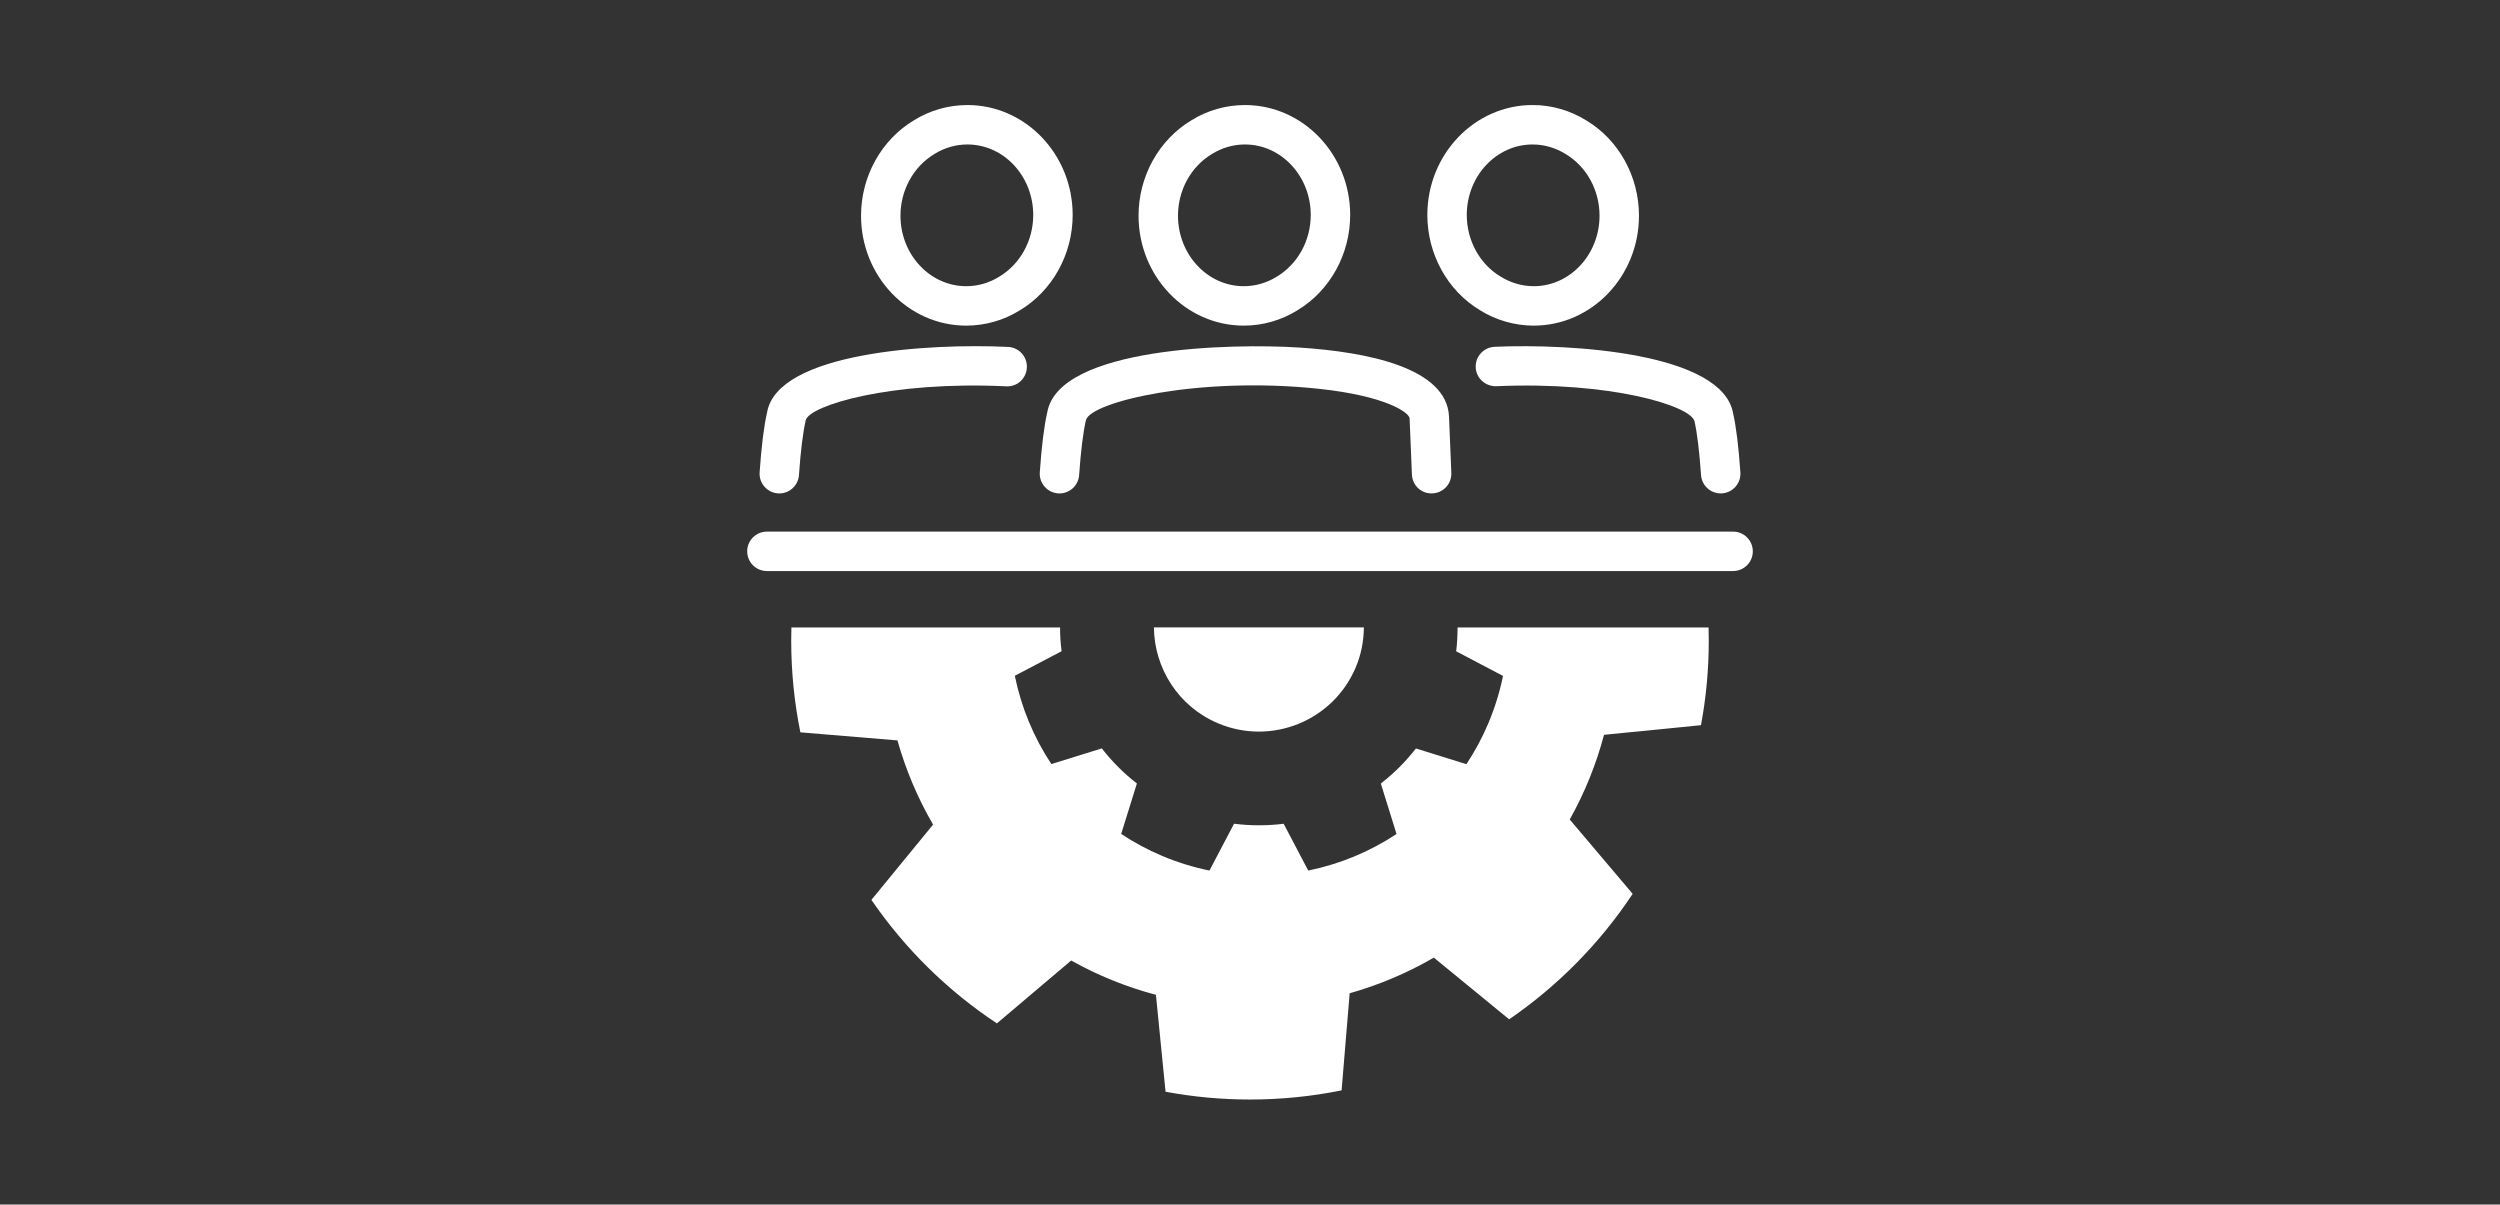 <?xml version="1.0" encoding="UTF-8"?>
<svg id="_レイヤー_1" data-name="レイヤー 1" xmlns="http://www.w3.org/2000/svg" width="220" height="106" viewBox="0 0 220 106">
  <rect x="0" y="0" width="220" height="106" fill="#333333" stroke="none"/>
  <defs>
    <style>
      .cls-1 {
        fill: #fff;
      }
    </style>
  </defs>
  <g id="img04">
    <path class="cls-1" d="m109.452,28.655c1.666,0,3.301-.468,4.704-1.339,2.874-1.721,4.66-4.939,4.66-8.398,0-5.334-4.153-9.674-9.26-9.674-1.668,0-3.304.468-4.707,1.34-2.873,1.723-4.657,4.94-4.657,8.397,0,5.334,4.153,9.674,9.26,9.674Zm-2.794-15.109c.876-.544,1.879-.833,2.898-.833,3.192,0,5.789,2.783,5.789,6.204,0,2.246-1.139,4.323-2.997,5.435-.876.544-1.878.833-2.896.833-3.192,0-5.789-2.783-5.789-6.204,0-2.245,1.139-4.321,2.995-5.435Z"/>
    <path class="cls-1" d="m85.031,28.655c1.666,0,3.301-.468,4.704-1.339,2.874-1.721,4.66-4.939,4.66-8.398,0-5.334-4.153-9.674-9.26-9.674-1.667,0-3.303.468-4.705,1.34-2.874,1.722-4.659,4.94-4.659,8.397,0,5.334,4.153,9.674,9.26,9.674Zm-2.793-15.109c.876-.544,1.878-.833,2.897-.833,3.192,0,5.789,2.783,5.789,6.204,0,2.246-1.139,4.323-2.997,5.435-.876.544-1.878.833-2.896.833-3.192,0-5.789-2.783-5.789-6.204,0-2.245,1.139-4.321,2.996-5.435Z"/>
    <path class="cls-1" d="m114.327,30.584c-5.83-.381-21.174-.073-22.17,5.71-.278,1.222-.493,2.945-.655,5.269-.066.957.654,1.786,1.61,1.853.041.003.082.004.123.004.903,0,1.665-.7,1.729-1.615.147-2.113.342-3.708.595-4.828.415-1.62,9.93-3.879,20.438-2.77,6.084.641,8.027,2.135,8.047,2.607l.204,4.941c.04.957.82,1.707,1.806,1.662.958-.04,1.702-.848,1.663-1.806l-.204-4.941c-.18-4.335-7.27-5.704-13.187-6.087Z"/>
    <path class="cls-1" d="m68.457,43.416c.041.003.082.004.123.004.903,0,1.665-.7,1.729-1.615.147-2.113.342-3.708.595-4.828.333-1.297,7.453-3.469,17.643-2.981.98.052,1.771-.693,1.816-1.651.046-.957-.693-1.771-1.65-1.816-6.936-.333-20.298.466-21.211,5.765-.278,1.222-.493,2.945-.655,5.269-.066.957.654,1.786,1.61,1.853Z"/>
    <path class="cls-1" d="m131.521,30.519c-.958.042-1.7.852-1.659,1.81.042.957.853,1.684,1.81,1.658,10.062-.442,17.098,1.717,17.442,3.08.235,1.031.43,2.625.577,4.738.064.915.826,1.615,1.729,1.615.041,0,.082-.001.123-.004.956-.067,1.677-.896,1.61-1.853-.162-2.323-.377-4.046-.638-5.177-.919-5.326-14.142-6.165-20.995-5.867Z"/>
    <path class="cls-1" d="m130.242,27.301c1.428.886,3.062,1.354,4.728,1.354,5.106,0,9.26-4.34,9.26-9.674,0-3.458-1.784-6.675-4.634-8.382-1.426-.887-3.062-1.356-4.73-1.356-5.106,0-9.26,4.34-9.26,9.674,0,3.459,1.786,6.677,4.637,8.384Zm4.623-14.587c1.02,0,2.022.288,2.922.848,1.833,1.098,2.972,3.175,2.972,5.419,0,3.42-2.597,6.204-5.789,6.204-1.018,0-2.02-.288-2.92-.847-1.834-1.098-2.974-3.174-2.974-5.42,0-3.42,2.597-6.204,5.789-6.204Z"/>
    <path class="cls-1" d="m152.512,46.782h-85.024c-.959,0-1.735.777-1.735,1.735s.776,1.735,1.735,1.735h85.024c.959,0,1.735-.777,1.735-1.735s-.776-1.735-1.735-1.735Z"/>
    <path class="cls-1" d="m107.174,63.645c4.704,1.994,10.134-.203,12.128-4.907.488-1.152.708-2.346.718-3.524h-18.476c.036,3.569,2.134,6.949,5.629,8.431Z"/>
    <path class="cls-1" d="m128.266,55.214c-.004.705-.034,1.408-.122,2.101l4.121,2.165c-.288,1.414-.72,2.82-1.305,4.199-.538,1.269-1.182,2.46-1.917,3.569l-4.443-1.384c-.885,1.142-1.92,2.181-3.087,3.086l1.382,4.442c-2.359,1.561-5.001,2.653-7.771,3.216l-2.161-4.118c-1.466.185-2.933.18-4.366-.001l-2.165,4.12c-1.414-.288-2.819-.72-4.199-1.305-1.269-.538-2.46-1.182-3.569-1.917l1.384-4.441c-1.143-.886-2.182-1.92-3.088-3.088l-4.439,1.381c-1.561-2.358-2.654-5.001-3.216-7.771l4.116-2.161c-.1-.791-.14-1.439-.131-2.092h-23.646c-.011.389-.017.779-.017,1.17,0,2.761.278,5.456.806,8.061l8.542.709c.722,2.565,1.769,5.055,3.137,7.41l-5.428,6.625c2.945,4.294,6.7,7.991,11.043,10.869l6.537-5.534c2.375,1.33,4.883,2.338,7.458,3.019l.846,8.529c2.409.448,4.893.685,7.432.685,2.761 0,5.456-.278,8.061-.806l.71-8.545c2.563-.723,5.053-1.77,7.407-3.137l6.628,5.431c4.294-2.946,7.991-6.699,10.869-11.043l-5.538-6.541c1.329-2.374,2.337-4.88,3.017-7.454l8.533-.847c.448-2.409.685-4.893.685-7.432,0-.391-.006-.781-.017-1.17h-22.091Z"/>
  </g>
</svg>